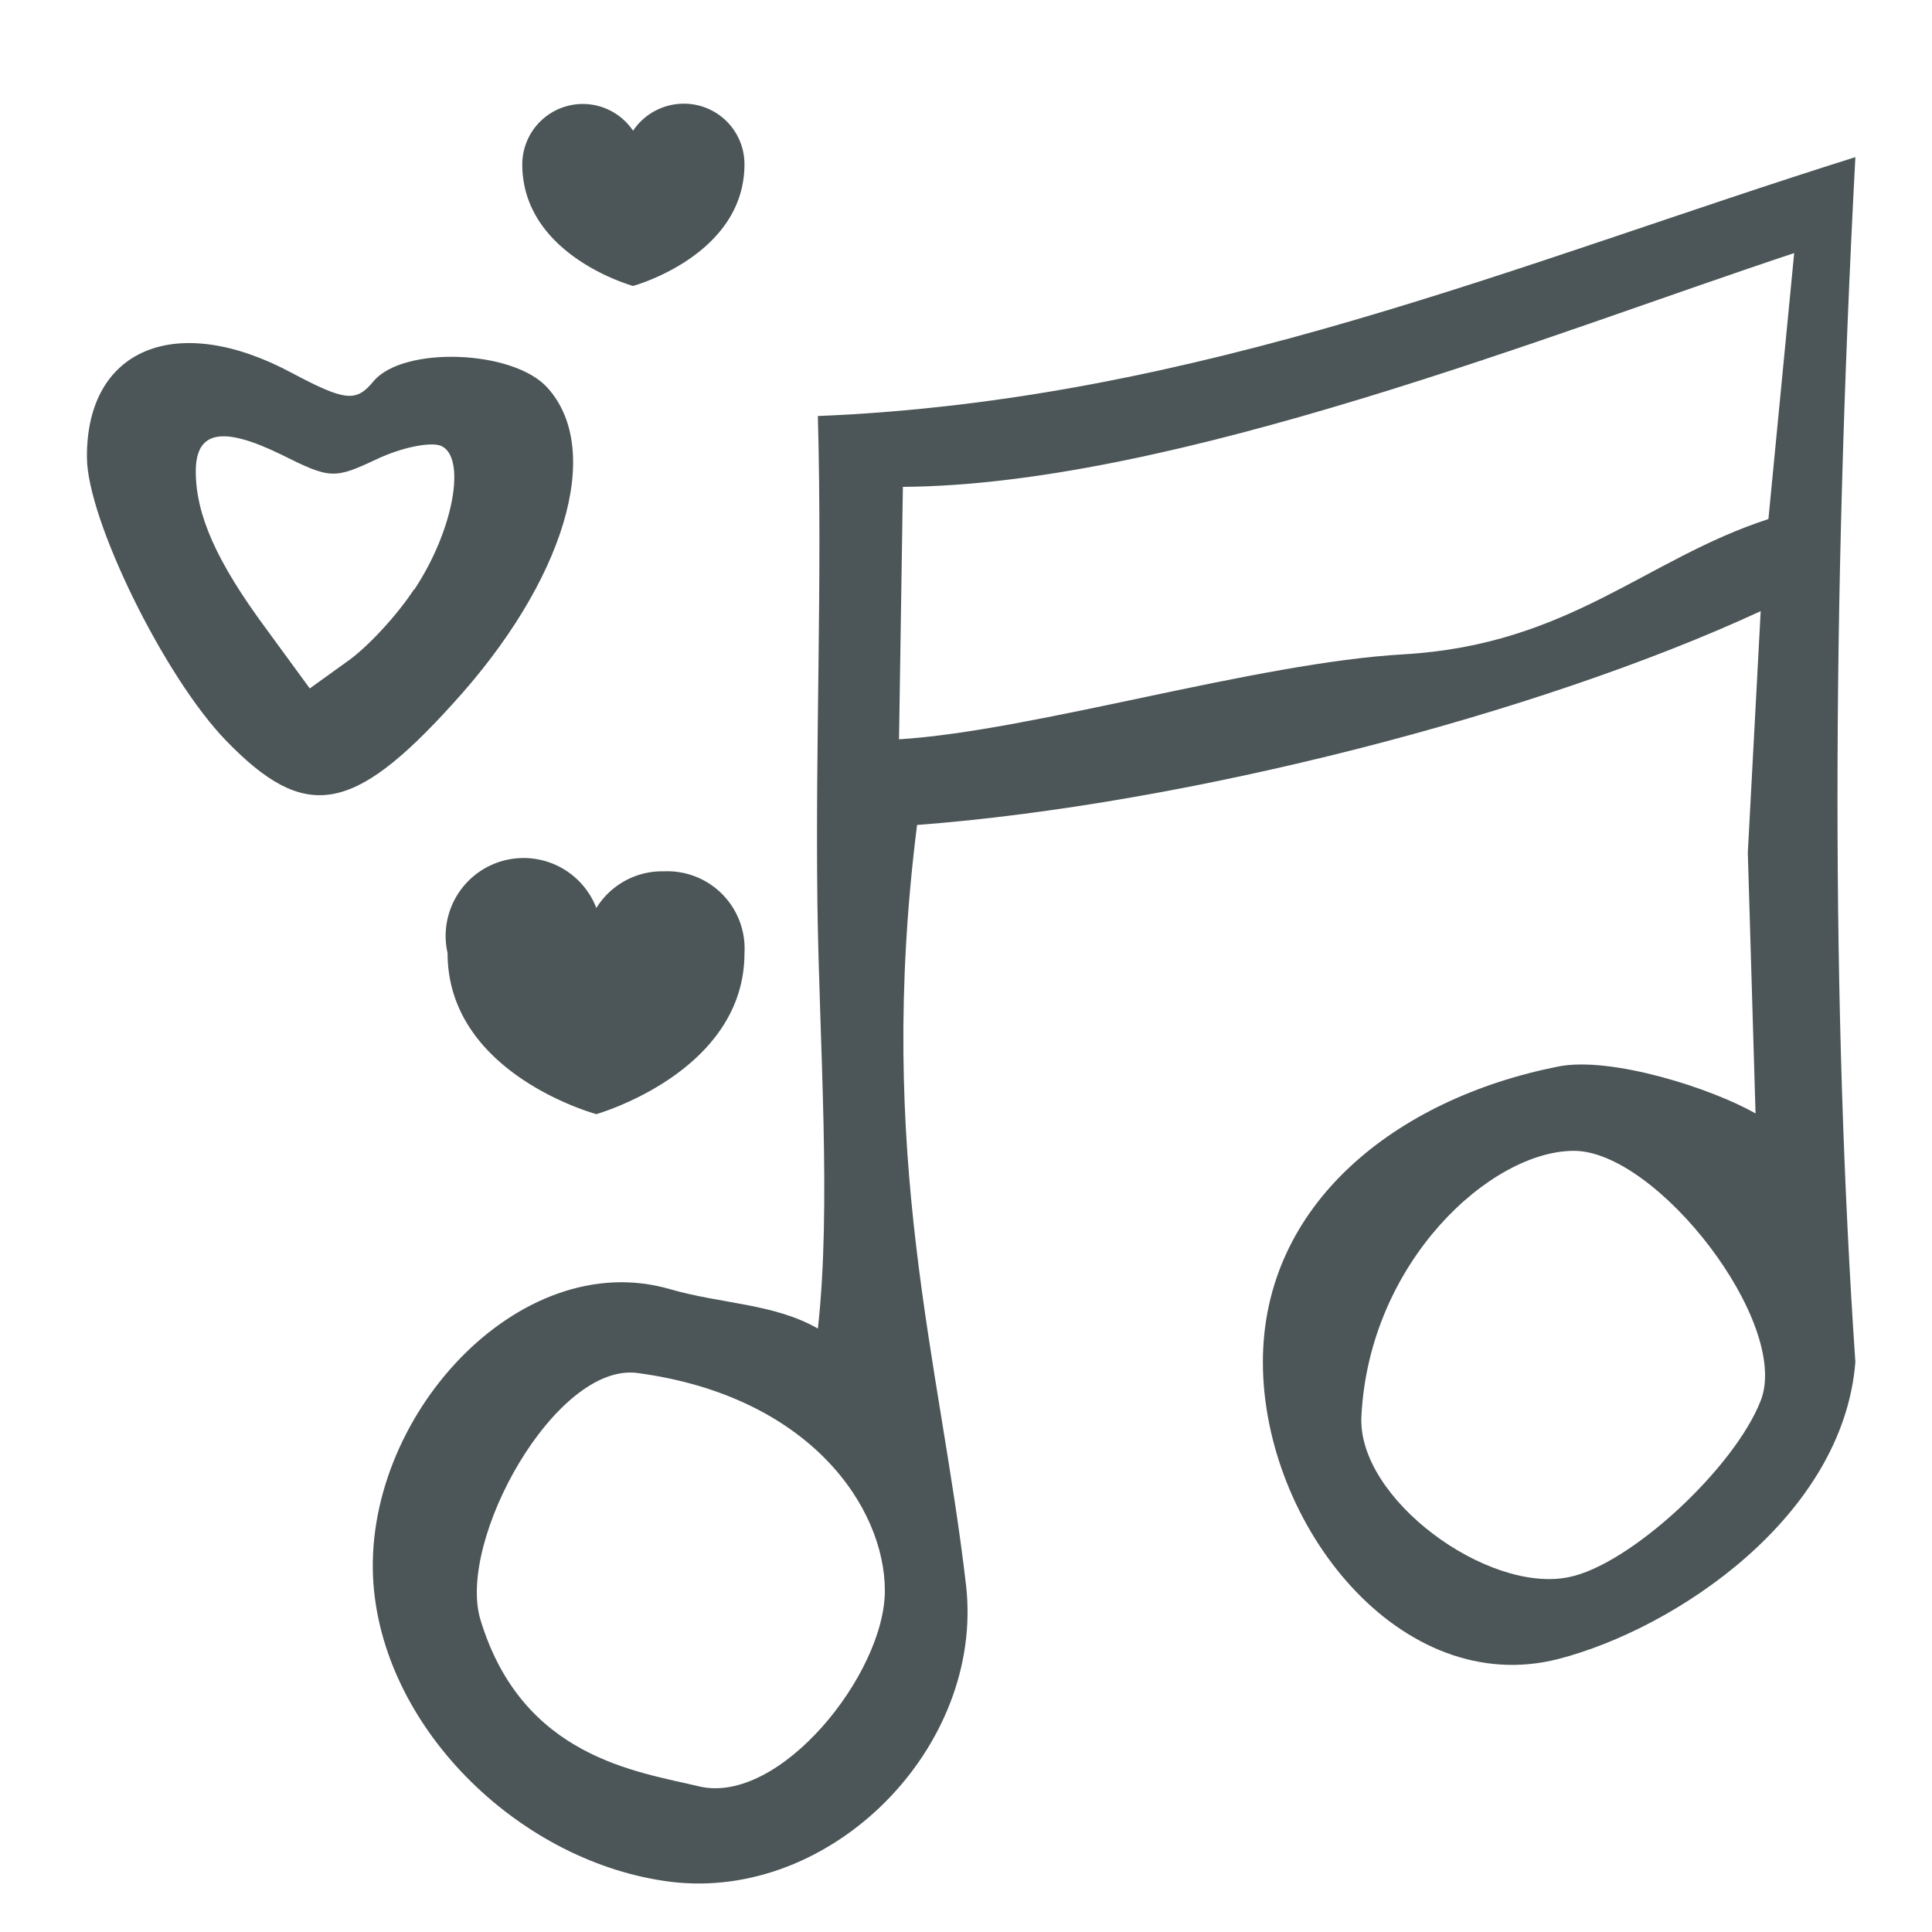 <?xml version="1.0" encoding="UTF-8" standalone="no"?>
<!-- Uploaded to: SVG Repo, www.svgrepo.com, Generator: SVG Repo Mixer Tools -->

<svg
   width="100"
   height="100"
   viewBox="0 0 3 3"
   id="Layer_1"
   data-name="Layer 1"
   version="1.1"
   sodipodi:docname="n_service_heart_music.svg"
   inkscape:version="1.4-beta3 (01c8a1c, 2024-08-28, custom)"
   xml:space="preserve"
   xmlns:inkscape="http://www.inkscape.org/namespaces/inkscape"
   xmlns:sodipodi="http://sodipodi.sourceforge.net/DTD/sodipodi-0.dtd"
   xmlns="http://www.w3.org/2000/svg"
   xmlns:svg="http://www.w3.org/2000/svg"><sodipodi:namedview
     id="namedview4"
     pagecolor="#ffffff"
     bordercolor="#666666"
     borderopacity="1.0"
     inkscape:showpageshadow="2"
     inkscape:pageopacity="0.0"
     inkscape:pagecheckerboard="0"
     inkscape:deskcolor="#d1d1d1"
     inkscape:zoom="3.7582725"
     inkscape:cx="-20.355096"
     inkscape:cy="65.588644"
     inkscape:window-width="2560"
     inkscape:window-height="1310"
     inkscape:window-x="-9"
     inkscape:window-y="-9"
     inkscape:window-maximized="1"
     inkscape:current-layer="Layer_1" /><defs
     id="defs1"><style
       id="style1">.cls-1{fill:none;stroke:#020202;stroke-miterlimit:10;stroke-width:1.91px;}.cls-2{fill:#020202;}</style></defs><path
     id="circle1"
     style="font-variation-settings:normal;opacity:1;vector-effect:none;fill:#4c5557;fill-opacity:1;stroke-width:0.004;stroke-linecap:butt;stroke-linejoin:miter;stroke-miterlimit:4;stroke-dasharray:none;stroke-dashoffset:0;stroke-opacity:1;-inkscape-stroke:none;stop-color:#000000;stop-opacity:1"
     d="M 2.881,0.244 C 2.359,0.408 1.861,0.622 1.27,0.646 c 0.007,0.265 -0.004,0.498 -7.163e-4,0.758 0.003,0.218 0.022,0.468 7.163e-4,0.659 C 1.202,2.024 1.121,2.025 1.041,2.002 0.806,1.933 0.56,2.203 0.58,2.461 0.598,2.689 0.811,2.893 1.041,2.922 1.292,2.953 1.529,2.712 1.5,2.461 1.46,2.115 1.359,1.798 1.424,1.281 1.845,1.249 2.388,1.109 2.734,0.949 L 2.714,1.324 2.726,1.729 C 2.658,1.69 2.502,1.64 2.42,1.656 2.167,1.706 1.961,1.87 1.961,2.115 c 0,0.253 0.214,0.524 0.459,0.461 0.182,-0.047 0.442,-0.221 0.461,-0.461 -0.037,-0.544 -0.037,-1.168 0,-1.871 z M 2.786,0.393 2.746,0.806 C 2.555,0.868 2.437,1.001 2.18,1.016 1.95,1.029 1.605,1.135 1.396,1.148 l 0.006,-0.392 C 1.824,0.753 2.414,0.516 2.786,0.393 Z M 2.444,1.787 c 0.129,0 0.337,0.268 0.29,0.388 C 2.693,2.28 2.531,2.43 2.436,2.449 2.31,2.475 2.107,2.327 2.114,2.199 2.126,1.959 2.315,1.787 2.444,1.787 Z M 0.99,2.132 c 0.268,0.036 0.384,0.209 0.384,0.338 0,0.129 -0.163,0.333 -0.288,0.304 C 0.991,2.751 0.811,2.73 0.746,2.515 0.709,2.392 0.863,2.115 0.99,2.132 Z"
     sodipodi:nodetypes="ccscssssccccsssccccscccssssssssss" /><path
     class="cls-2"
     d="m 1.031,1.353 a 0.12,0.12 0 0 0 -0.105,0.057 0.121,0.121 0 0 0 -0.231,0.07 c 0,0.188 0.231,0.25 0.231,0.25 0,0 0.23,-0.065 0.23,-0.25 A 0.12,0.12 0 0 0 1.031,1.353 Z"
     id="path3"
     style="font-variation-settings:normal;opacity:1;vector-effect:none;fill:#4c5557;fill-opacity:1;stroke-width:0.004;stroke-linecap:butt;stroke-linejoin:miter;stroke-miterlimit:4;stroke-dasharray:none;stroke-dashoffset:0;stroke-opacity:1;-inkscape-stroke:none;stop-color:#000000;stop-opacity:1" /><path
     class="cls-2"
     d="m 1.062,0.161 a 0.095,0.095 0 0 0 -0.079,0.042 0.094,0.094 0 0 0 -0.172,0.052 c 0,0.142 0.172,0.189 0.172,0.189 0,0 0.173,-0.047 0.173,-0.189 a 0.094,0.094 0 0 0 -0.094,-0.094 z"
     id="path4"
     style="font-variation-settings:normal;opacity:1;vector-effect:none;fill:#4c5557;fill-opacity:1;stroke-width:0.004;stroke-linecap:butt;stroke-linejoin:miter;stroke-miterlimit:4;stroke-dasharray:none;stroke-dashoffset:0;stroke-opacity:1;-inkscape-stroke:none;stop-color:#000000;stop-opacity:1" /><path
     style="fill:#4c5557;fill-opacity:1;stroke-width:0.019"
     d="M 0.351,1.15 C 0.255,1.051 0.135,0.806 0.135,0.71 0.134,0.541 0.274,0.483 0.453,0.579 c 0.083,0.044 0.1,0.046 0.127,0.013 0.046,-0.055 0.217,-0.049 0.27,0.01 0.088,0.097 0.027,0.301 -0.148,0.492 C 0.547,1.265 0.473,1.276 0.351,1.15 Z M 0.643,0.916 c 0.062,-0.093 0.082,-0.208 0.041,-0.224 -0.017,-0.006 -0.061,0.003 -0.099,0.021 -0.066,0.031 -0.072,0.031 -0.148,-0.007 -0.092,-0.045 -0.133,-0.037 -0.133,0.026 0,0.067 0.032,0.14 0.109,0.244 l 0.068,0.093 0.057,-0.041 c 0.032,-0.022 0.079,-0.073 0.105,-0.113 z"
     id="path1"
     sodipodi:nodetypes="sssssssssssscsss" /></svg>
